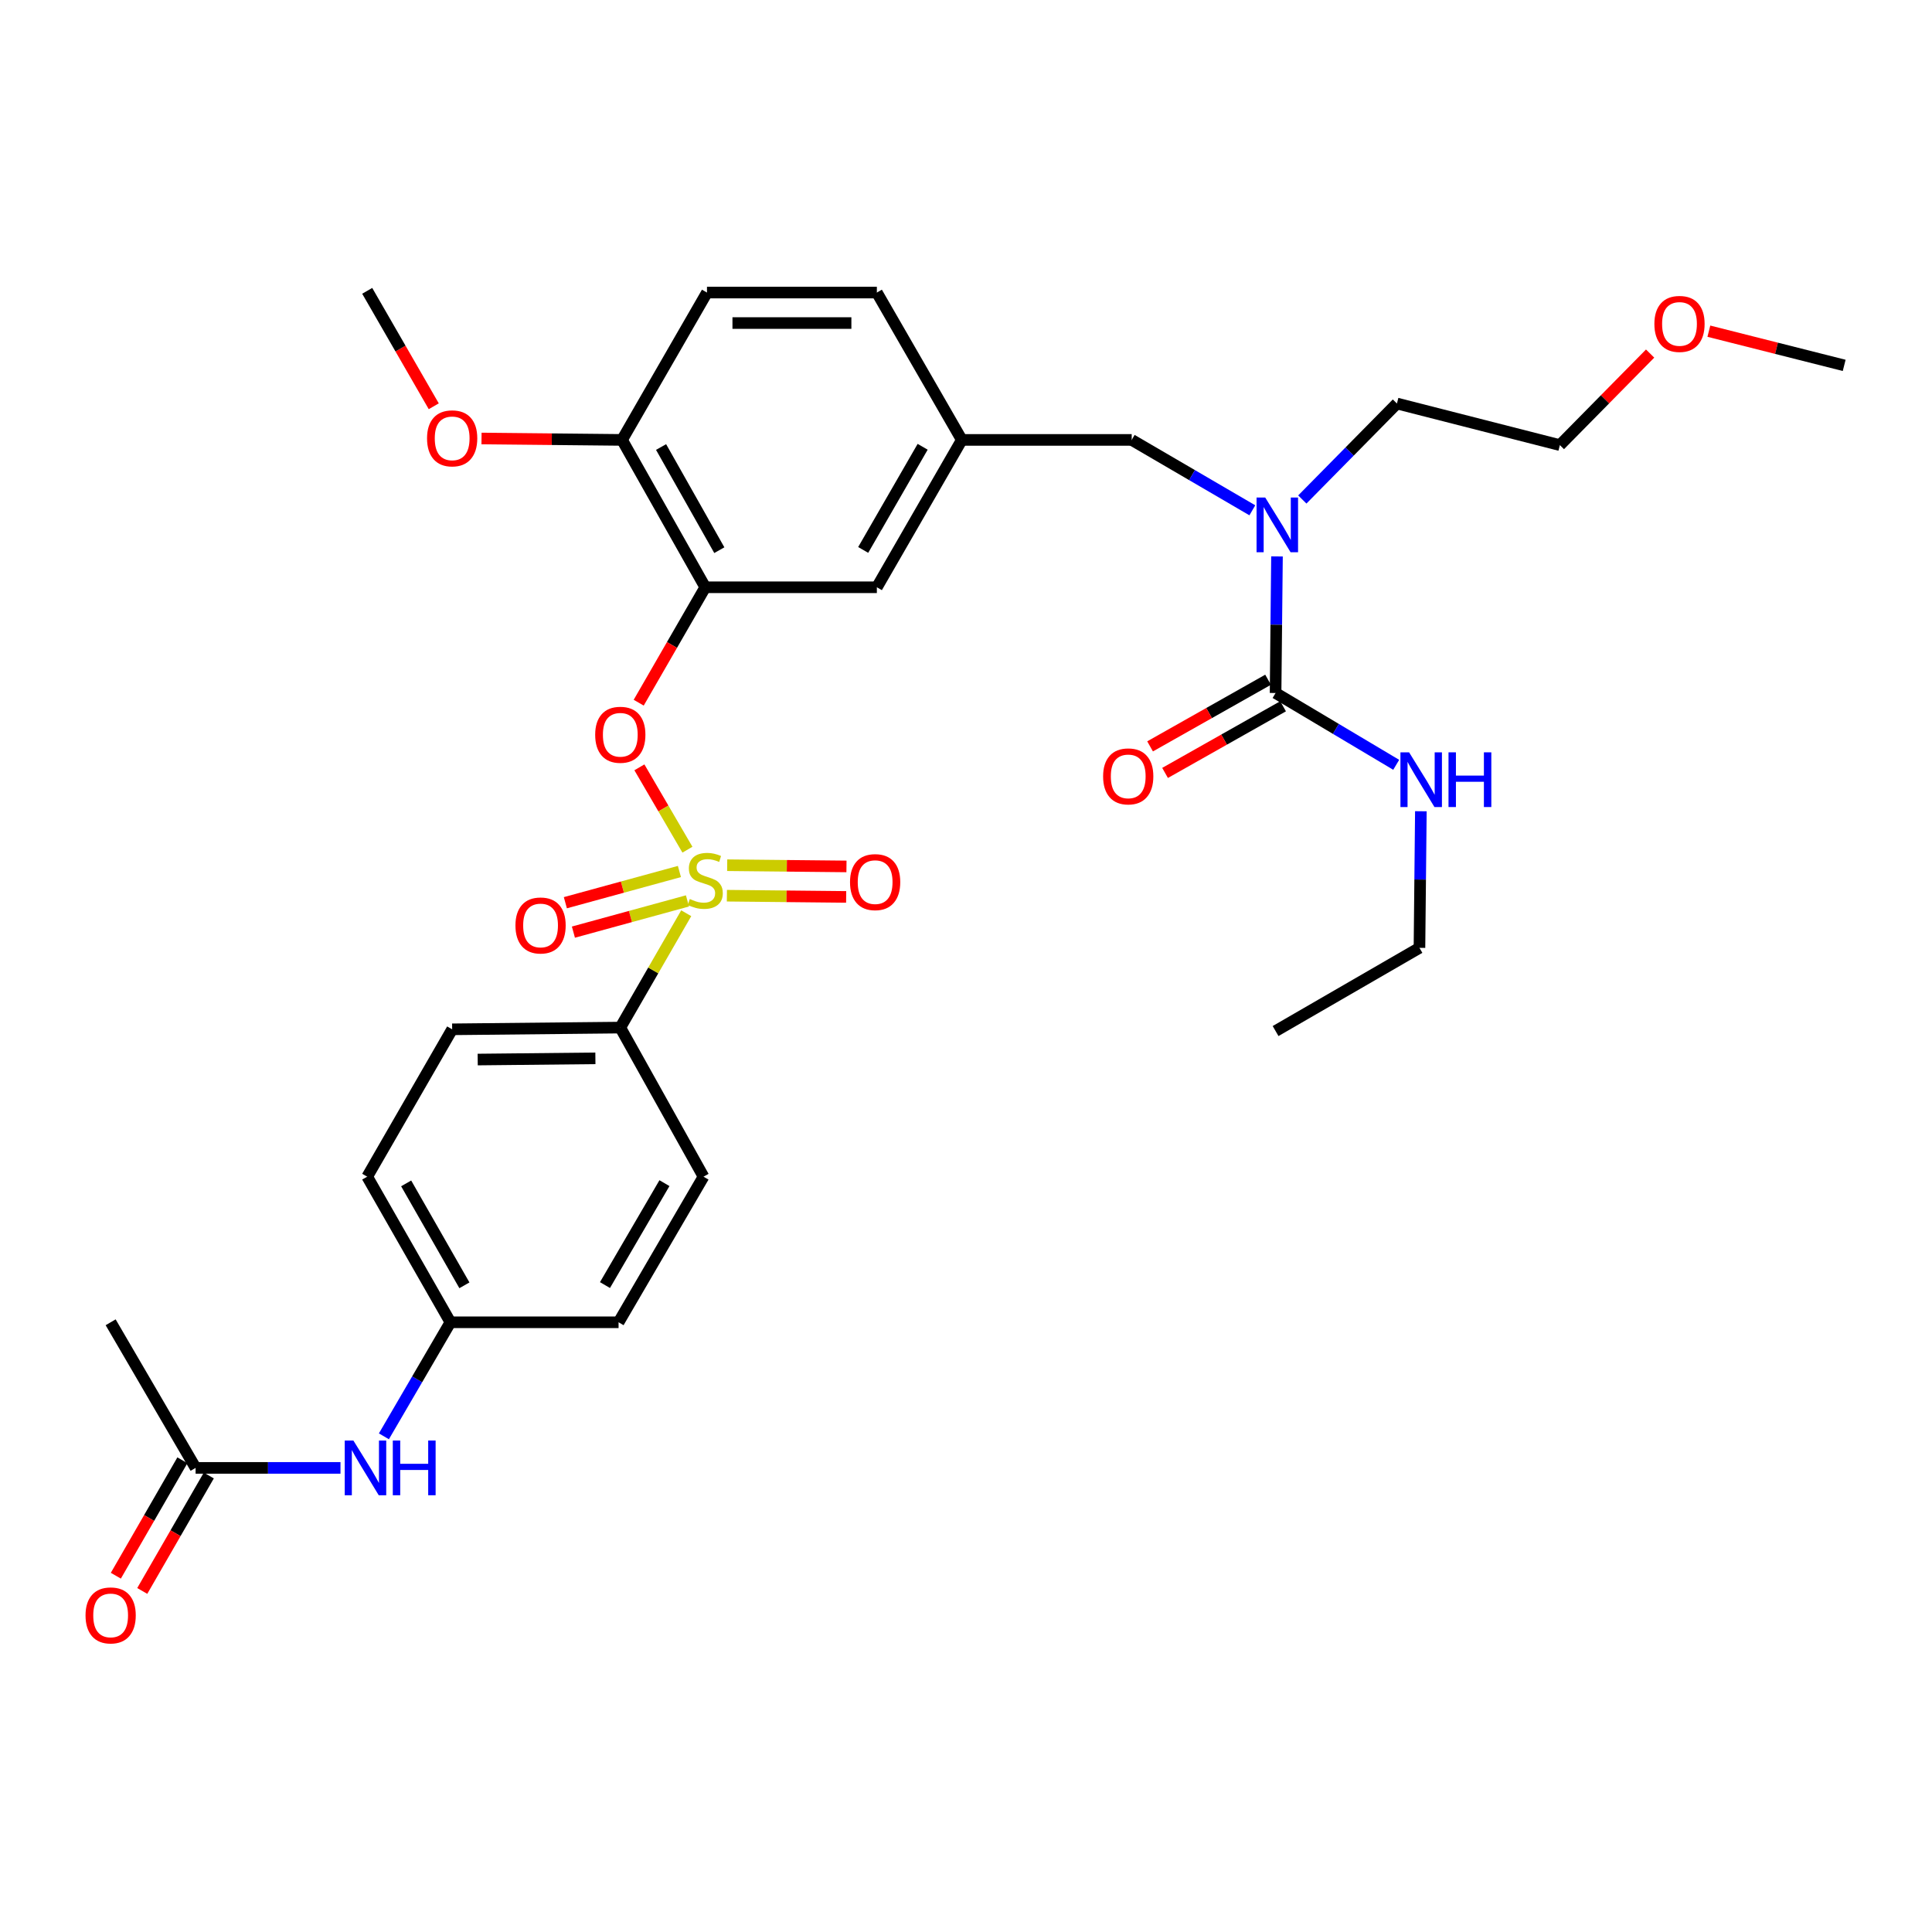 <?xml version='1.0' encoding='iso-8859-1'?>
<svg version='1.1' baseProfile='full'
              xmlns='http://www.w3.org/2000/svg'
                      xmlns:rdkit='http://www.rdkit.org/xml'
                      xmlns:xlink='http://www.w3.org/1999/xlink'
                  xml:space='preserve'
width='1000px' height='1000px' viewBox='0 0 1000 1000'>
<!-- END OF HEADER -->
<rect style='opacity:1.0;fill:#FFFFFF;stroke:none' width='1000' height='1000' x='0' y='0'> </rect>
<path class='bond-0' d='M 585.765,227.699 L 616.988,245.915' style='fill:none;fill-rule:evenodd;stroke:#000000;stroke-width:6px;stroke-linecap:butt;stroke-linejoin:miter;stroke-opacity:1' />
<path class='bond-0' d='M 616.988,245.915 L 648.211,264.131' style='fill:none;fill-rule:evenodd;stroke:#0000FF;stroke-width:6px;stroke-linecap:butt;stroke-linejoin:miter;stroke-opacity:1' />
<path class='bond-1' d='M 585.765,227.699 L 497.833,227.699' style='fill:none;fill-rule:evenodd;stroke:#000000;stroke-width:6px;stroke-linecap:butt;stroke-linejoin:miter;stroke-opacity:1' />
<path class='bond-2' d='M 674.077,258.537 L 698.564,233.697' style='fill:none;fill-rule:evenodd;stroke:#0000FF;stroke-width:6px;stroke-linecap:butt;stroke-linejoin:miter;stroke-opacity:1' />
<path class='bond-2' d='M 698.564,233.697 L 723.05,208.857' style='fill:none;fill-rule:evenodd;stroke:#000000;stroke-width:6px;stroke-linecap:butt;stroke-linejoin:miter;stroke-opacity:1' />
<path class='bond-3' d='M 660.965,288.005 L 660.601,323.352' style='fill:none;fill-rule:evenodd;stroke:#0000FF;stroke-width:6px;stroke-linecap:butt;stroke-linejoin:miter;stroke-opacity:1' />
<path class='bond-3' d='M 660.601,323.352 L 660.238,358.698' style='fill:none;fill-rule:evenodd;stroke:#000000;stroke-width:6px;stroke-linecap:butt;stroke-linejoin:miter;stroke-opacity:1' />
<path class='bond-4' d='M 656.358,351.827 L 625.817,369.076' style='fill:none;fill-rule:evenodd;stroke:#000000;stroke-width:6px;stroke-linecap:butt;stroke-linejoin:miter;stroke-opacity:1' />
<path class='bond-4' d='M 625.817,369.076 L 595.277,386.324' style='fill:none;fill-rule:evenodd;stroke:#FF0000;stroke-width:6px;stroke-linecap:butt;stroke-linejoin:miter;stroke-opacity:1' />
<path class='bond-4' d='M 664.119,365.569 L 633.578,382.818' style='fill:none;fill-rule:evenodd;stroke:#000000;stroke-width:6px;stroke-linecap:butt;stroke-linejoin:miter;stroke-opacity:1' />
<path class='bond-4' d='M 633.578,382.818 L 603.038,400.066' style='fill:none;fill-rule:evenodd;stroke:#FF0000;stroke-width:6px;stroke-linecap:butt;stroke-linejoin:miter;stroke-opacity:1' />
<path class='bond-5' d='M 660.238,358.698 L 691.456,377.281' style='fill:none;fill-rule:evenodd;stroke:#000000;stroke-width:6px;stroke-linecap:butt;stroke-linejoin:miter;stroke-opacity:1' />
<path class='bond-5' d='M 691.456,377.281 L 722.673,395.864' style='fill:none;fill-rule:evenodd;stroke:#0000FF;stroke-width:6px;stroke-linecap:butt;stroke-linejoin:miter;stroke-opacity:1' />
<path class='bond-6' d='M 735.438,419.899 L 735.075,455.25' style='fill:none;fill-rule:evenodd;stroke:#0000FF;stroke-width:6px;stroke-linecap:butt;stroke-linejoin:miter;stroke-opacity:1' />
<path class='bond-6' d='M 735.075,455.25 L 734.711,490.6' style='fill:none;fill-rule:evenodd;stroke:#000000;stroke-width:6px;stroke-linecap:butt;stroke-linejoin:miter;stroke-opacity:1' />
<path class='bond-7' d='M 734.711,490.6 L 660.238,533.668' style='fill:none;fill-rule:evenodd;stroke:#000000;stroke-width:6px;stroke-linecap:butt;stroke-linejoin:miter;stroke-opacity:1' />
<path class='bond-8' d='M 854.1,183.003 L 830.744,206.697' style='fill:none;fill-rule:evenodd;stroke:#FF0000;stroke-width:6px;stroke-linecap:butt;stroke-linejoin:miter;stroke-opacity:1' />
<path class='bond-8' d='M 830.744,206.697 L 807.387,230.391' style='fill:none;fill-rule:evenodd;stroke:#000000;stroke-width:6px;stroke-linecap:butt;stroke-linejoin:miter;stroke-opacity:1' />
<path class='bond-9' d='M 884.503,171.42 L 919.524,180.27' style='fill:none;fill-rule:evenodd;stroke:#FF0000;stroke-width:6px;stroke-linecap:butt;stroke-linejoin:miter;stroke-opacity:1' />
<path class='bond-9' d='M 919.524,180.27 L 954.545,189.121' style='fill:none;fill-rule:evenodd;stroke:#000000;stroke-width:6px;stroke-linecap:butt;stroke-linejoin:miter;stroke-opacity:1' />
<path class='bond-10' d='M 723.05,208.857 L 807.387,230.391' style='fill:none;fill-rule:evenodd;stroke:#000000;stroke-width:6px;stroke-linecap:butt;stroke-linejoin:miter;stroke-opacity:1' />
<path class='bond-11' d='M 453.863,151.428 L 365.931,151.428' style='fill:none;fill-rule:evenodd;stroke:#000000;stroke-width:6px;stroke-linecap:butt;stroke-linejoin:miter;stroke-opacity:1' />
<path class='bond-11' d='M 440.673,167.21 L 379.121,167.21' style='fill:none;fill-rule:evenodd;stroke:#000000;stroke-width:6px;stroke-linecap:butt;stroke-linejoin:miter;stroke-opacity:1' />
<path class='bond-12' d='M 453.863,151.428 L 497.833,227.699' style='fill:none;fill-rule:evenodd;stroke:#000000;stroke-width:6px;stroke-linecap:butt;stroke-linejoin:miter;stroke-opacity:1' />
<path class='bond-13' d='M 365.931,151.428 L 321.969,227.699' style='fill:none;fill-rule:evenodd;stroke:#000000;stroke-width:6px;stroke-linecap:butt;stroke-linejoin:miter;stroke-opacity:1' />
<path class='bond-14' d='M 321.969,227.699 L 365.037,303.97' style='fill:none;fill-rule:evenodd;stroke:#000000;stroke-width:6px;stroke-linecap:butt;stroke-linejoin:miter;stroke-opacity:1' />
<path class='bond-14' d='M 342.172,231.38 L 372.319,284.769' style='fill:none;fill-rule:evenodd;stroke:#000000;stroke-width:6px;stroke-linecap:butt;stroke-linejoin:miter;stroke-opacity:1' />
<path class='bond-15' d='M 321.969,227.699 L 285.603,227.329' style='fill:none;fill-rule:evenodd;stroke:#000000;stroke-width:6px;stroke-linecap:butt;stroke-linejoin:miter;stroke-opacity:1' />
<path class='bond-15' d='M 285.603,227.329 L 249.236,226.959' style='fill:none;fill-rule:evenodd;stroke:#FF0000;stroke-width:6px;stroke-linecap:butt;stroke-linejoin:miter;stroke-opacity:1' />
<path class='bond-16' d='M 365.037,303.97 L 453.863,303.97' style='fill:none;fill-rule:evenodd;stroke:#000000;stroke-width:6px;stroke-linecap:butt;stroke-linejoin:miter;stroke-opacity:1' />
<path class='bond-17' d='M 365.037,303.97 L 347.814,333.84' style='fill:none;fill-rule:evenodd;stroke:#000000;stroke-width:6px;stroke-linecap:butt;stroke-linejoin:miter;stroke-opacity:1' />
<path class='bond-17' d='M 347.814,333.84 L 330.592,363.711' style='fill:none;fill-rule:evenodd;stroke:#FF0000;stroke-width:6px;stroke-linecap:butt;stroke-linejoin:miter;stroke-opacity:1' />
<path class='bond-18' d='M 453.863,303.97 L 497.833,227.699' style='fill:none;fill-rule:evenodd;stroke:#000000;stroke-width:6px;stroke-linecap:butt;stroke-linejoin:miter;stroke-opacity:1' />
<path class='bond-18' d='M 446.786,284.647 L 477.565,231.257' style='fill:none;fill-rule:evenodd;stroke:#000000;stroke-width:6px;stroke-linecap:butt;stroke-linejoin:miter;stroke-opacity:1' />
<path class='bond-19' d='M 321.066,531.879 L 234.038,532.773' style='fill:none;fill-rule:evenodd;stroke:#000000;stroke-width:6px;stroke-linecap:butt;stroke-linejoin:miter;stroke-opacity:1' />
<path class='bond-19' d='M 308.174,547.794 L 247.254,548.42' style='fill:none;fill-rule:evenodd;stroke:#000000;stroke-width:6px;stroke-linecap:butt;stroke-linejoin:miter;stroke-opacity:1' />
<path class='bond-20' d='M 321.066,531.879 L 364.142,609.044' style='fill:none;fill-rule:evenodd;stroke:#000000;stroke-width:6px;stroke-linecap:butt;stroke-linejoin:miter;stroke-opacity:1' />
<path class='bond-21' d='M 321.066,531.879 L 338.128,502.284' style='fill:none;fill-rule:evenodd;stroke:#000000;stroke-width:6px;stroke-linecap:butt;stroke-linejoin:miter;stroke-opacity:1' />
<path class='bond-21' d='M 338.128,502.284 L 355.189,472.689' style='fill:none;fill-rule:evenodd;stroke:#CCCC00;stroke-width:6px;stroke-linecap:butt;stroke-linejoin:miter;stroke-opacity:1' />
<path class='bond-22' d='M 101.241,759.779 L 138.738,759.779' style='fill:none;fill-rule:evenodd;stroke:#000000;stroke-width:6px;stroke-linecap:butt;stroke-linejoin:miter;stroke-opacity:1' />
<path class='bond-22' d='M 138.738,759.779 L 176.235,759.779' style='fill:none;fill-rule:evenodd;stroke:#0000FF;stroke-width:6px;stroke-linecap:butt;stroke-linejoin:miter;stroke-opacity:1' />
<path class='bond-23' d='M 94.405,755.838 L 77.182,785.713' style='fill:none;fill-rule:evenodd;stroke:#000000;stroke-width:6px;stroke-linecap:butt;stroke-linejoin:miter;stroke-opacity:1' />
<path class='bond-23' d='M 77.182,785.713 L 59.959,815.588' style='fill:none;fill-rule:evenodd;stroke:#FF0000;stroke-width:6px;stroke-linecap:butt;stroke-linejoin:miter;stroke-opacity:1' />
<path class='bond-23' d='M 108.077,763.72 L 90.854,793.595' style='fill:none;fill-rule:evenodd;stroke:#000000;stroke-width:6px;stroke-linecap:butt;stroke-linejoin:miter;stroke-opacity:1' />
<path class='bond-23' d='M 90.854,793.595 L 73.631,823.47' style='fill:none;fill-rule:evenodd;stroke:#FF0000;stroke-width:6px;stroke-linecap:butt;stroke-linejoin:miter;stroke-opacity:1' />
<path class='bond-24' d='M 101.241,759.779 L 57.271,684.412' style='fill:none;fill-rule:evenodd;stroke:#000000;stroke-width:6px;stroke-linecap:butt;stroke-linejoin:miter;stroke-opacity:1' />
<path class='bond-25' d='M 198.705,743.438 L 215.92,713.925' style='fill:none;fill-rule:evenodd;stroke:#0000FF;stroke-width:6px;stroke-linecap:butt;stroke-linejoin:miter;stroke-opacity:1' />
<path class='bond-25' d='M 215.92,713.925 L 233.134,684.412' style='fill:none;fill-rule:evenodd;stroke:#000000;stroke-width:6px;stroke-linecap:butt;stroke-linejoin:miter;stroke-opacity:1' />
<path class='bond-26' d='M 330.949,397.173 L 343.381,418.485' style='fill:none;fill-rule:evenodd;stroke:#FF0000;stroke-width:6px;stroke-linecap:butt;stroke-linejoin:miter;stroke-opacity:1' />
<path class='bond-26' d='M 343.381,418.485 L 355.813,439.797' style='fill:none;fill-rule:evenodd;stroke:#CCCC00;stroke-width:6px;stroke-linecap:butt;stroke-linejoin:miter;stroke-opacity:1' />
<path class='bond-27' d='M 376.235,463.613 L 407.103,463.927' style='fill:none;fill-rule:evenodd;stroke:#CCCC00;stroke-width:6px;stroke-linecap:butt;stroke-linejoin:miter;stroke-opacity:1' />
<path class='bond-27' d='M 407.103,463.927 L 437.972,464.241' style='fill:none;fill-rule:evenodd;stroke:#FF0000;stroke-width:6px;stroke-linecap:butt;stroke-linejoin:miter;stroke-opacity:1' />
<path class='bond-27' d='M 376.395,447.832 L 407.264,448.146' style='fill:none;fill-rule:evenodd;stroke:#CCCC00;stroke-width:6px;stroke-linecap:butt;stroke-linejoin:miter;stroke-opacity:1' />
<path class='bond-27' d='M 407.264,448.146 L 438.132,448.46' style='fill:none;fill-rule:evenodd;stroke:#FF0000;stroke-width:6px;stroke-linecap:butt;stroke-linejoin:miter;stroke-opacity:1' />
<path class='bond-28' d='M 351.664,451.087 L 322.147,459.166' style='fill:none;fill-rule:evenodd;stroke:#CCCC00;stroke-width:6px;stroke-linecap:butt;stroke-linejoin:miter;stroke-opacity:1' />
<path class='bond-28' d='M 322.147,459.166 L 292.63,467.245' style='fill:none;fill-rule:evenodd;stroke:#FF0000;stroke-width:6px;stroke-linecap:butt;stroke-linejoin:miter;stroke-opacity:1' />
<path class='bond-28' d='M 355.83,466.309 L 326.313,474.388' style='fill:none;fill-rule:evenodd;stroke:#CCCC00;stroke-width:6px;stroke-linecap:butt;stroke-linejoin:miter;stroke-opacity:1' />
<path class='bond-28' d='M 326.313,474.388 L 296.796,482.467' style='fill:none;fill-rule:evenodd;stroke:#FF0000;stroke-width:6px;stroke-linecap:butt;stroke-linejoin:miter;stroke-opacity:1' />
<path class='bond-29' d='M 234.038,532.773 L 190.067,609.044' style='fill:none;fill-rule:evenodd;stroke:#000000;stroke-width:6px;stroke-linecap:butt;stroke-linejoin:miter;stroke-opacity:1' />
<path class='bond-30' d='M 364.142,609.044 L 320.172,684.412' style='fill:none;fill-rule:evenodd;stroke:#000000;stroke-width:6px;stroke-linecap:butt;stroke-linejoin:miter;stroke-opacity:1' />
<path class='bond-30' d='M 343.915,612.396 L 313.136,665.154' style='fill:none;fill-rule:evenodd;stroke:#000000;stroke-width:6px;stroke-linecap:butt;stroke-linejoin:miter;stroke-opacity:1' />
<path class='bond-31' d='M 233.134,684.412 L 320.172,684.412' style='fill:none;fill-rule:evenodd;stroke:#000000;stroke-width:6px;stroke-linecap:butt;stroke-linejoin:miter;stroke-opacity:1' />
<path class='bond-32' d='M 233.134,684.412 L 190.067,609.044' style='fill:none;fill-rule:evenodd;stroke:#000000;stroke-width:6px;stroke-linecap:butt;stroke-linejoin:miter;stroke-opacity:1' />
<path class='bond-32' d='M 240.377,665.276 L 210.23,612.519' style='fill:none;fill-rule:evenodd;stroke:#000000;stroke-width:6px;stroke-linecap:butt;stroke-linejoin:miter;stroke-opacity:1' />
<path class='bond-33' d='M 224.513,210.284 L 207.29,180.409' style='fill:none;fill-rule:evenodd;stroke:#FF0000;stroke-width:6px;stroke-linecap:butt;stroke-linejoin:miter;stroke-opacity:1' />
<path class='bond-33' d='M 207.29,180.409 L 190.067,150.534' style='fill:none;fill-rule:evenodd;stroke:#000000;stroke-width:6px;stroke-linecap:butt;stroke-linejoin:miter;stroke-opacity:1' />
<path  class='atom-1' d='M 654.872 257.509
L 664.152 272.509
Q 665.072 273.989, 666.552 276.669
Q 668.032 279.349, 668.112 279.509
L 668.112 257.509
L 671.872 257.509
L 671.872 285.829
L 667.992 285.829
L 658.032 269.429
Q 656.872 267.509, 655.632 265.309
Q 654.432 263.109, 654.072 262.429
L 654.072 285.829
L 650.392 285.829
L 650.392 257.509
L 654.872 257.509
' fill='#0000FF'/>
<path  class='atom-3' d='M 570.967 401.854
Q 570.967 395.054, 574.327 391.254
Q 577.687 387.454, 583.967 387.454
Q 590.247 387.454, 593.607 391.254
Q 596.967 395.054, 596.967 401.854
Q 596.967 408.734, 593.567 412.654
Q 590.167 416.534, 583.967 416.534
Q 577.727 416.534, 574.327 412.654
Q 570.967 408.774, 570.967 401.854
M 583.967 413.334
Q 588.287 413.334, 590.607 410.454
Q 592.967 407.534, 592.967 401.854
Q 592.967 396.294, 590.607 393.494
Q 588.287 390.654, 583.967 390.654
Q 579.647 390.654, 577.287 393.454
Q 574.967 396.254, 574.967 401.854
Q 574.967 407.574, 577.287 410.454
Q 579.647 413.334, 583.967 413.334
' fill='#FF0000'/>
<path  class='atom-4' d='M 729.346 389.403
L 738.626 404.403
Q 739.546 405.883, 741.026 408.563
Q 742.506 411.243, 742.586 411.403
L 742.586 389.403
L 746.346 389.403
L 746.346 417.723
L 742.466 417.723
L 732.506 401.323
Q 731.346 399.403, 730.106 397.203
Q 728.906 395.003, 728.546 394.323
L 728.546 417.723
L 724.866 417.723
L 724.866 389.403
L 729.346 389.403
' fill='#0000FF'/>
<path  class='atom-4' d='M 749.746 389.403
L 753.586 389.403
L 753.586 401.443
L 768.066 401.443
L 768.066 389.403
L 771.906 389.403
L 771.906 417.723
L 768.066 417.723
L 768.066 404.643
L 753.586 404.643
L 753.586 417.723
L 749.746 417.723
L 749.746 389.403
' fill='#0000FF'/>
<path  class='atom-7' d='M 856.305 167.659
Q 856.305 160.859, 859.665 157.059
Q 863.025 153.259, 869.305 153.259
Q 875.585 153.259, 878.945 157.059
Q 882.305 160.859, 882.305 167.659
Q 882.305 174.539, 878.905 178.459
Q 875.505 182.339, 869.305 182.339
Q 863.065 182.339, 859.665 178.459
Q 856.305 174.579, 856.305 167.659
M 869.305 179.139
Q 873.625 179.139, 875.945 176.259
Q 878.305 173.339, 878.305 167.659
Q 878.305 162.099, 875.945 159.299
Q 873.625 156.459, 869.305 156.459
Q 864.985 156.459, 862.625 159.259
Q 860.305 162.059, 860.305 167.659
Q 860.305 173.379, 862.625 176.259
Q 864.985 179.139, 869.305 179.139
' fill='#FF0000'/>
<path  class='atom-17' d='M 182.913 745.619
L 192.193 760.619
Q 193.113 762.099, 194.593 764.779
Q 196.073 767.459, 196.153 767.619
L 196.153 745.619
L 199.913 745.619
L 199.913 773.939
L 196.033 773.939
L 186.073 757.539
Q 184.913 755.619, 183.673 753.419
Q 182.473 751.219, 182.113 750.539
L 182.113 773.939
L 178.433 773.939
L 178.433 745.619
L 182.913 745.619
' fill='#0000FF'/>
<path  class='atom-17' d='M 203.313 745.619
L 207.153 745.619
L 207.153 757.659
L 221.633 757.659
L 221.633 745.619
L 225.473 745.619
L 225.473 773.939
L 221.633 773.939
L 221.633 760.859
L 207.153 760.859
L 207.153 773.939
L 203.313 773.939
L 203.313 745.619
' fill='#0000FF'/>
<path  class='atom-18' d='M 44.271 836.13
Q 44.271 829.33, 47.631 825.53
Q 50.991 821.73, 57.271 821.73
Q 63.551 821.73, 66.911 825.53
Q 70.271 829.33, 70.271 836.13
Q 70.271 843.01, 66.871 846.93
Q 63.471 850.81, 57.271 850.81
Q 51.031 850.81, 47.631 846.93
Q 44.271 843.05, 44.271 836.13
M 57.271 847.61
Q 61.591 847.61, 63.911 844.73
Q 66.271 841.81, 66.271 836.13
Q 66.271 830.57, 63.911 827.77
Q 61.591 824.93, 57.271 824.93
Q 52.951 824.93, 50.591 827.73
Q 48.271 830.53, 48.271 836.13
Q 48.271 841.85, 50.591 844.73
Q 52.951 847.61, 57.271 847.61
' fill='#FF0000'/>
<path  class='atom-19' d='M 308.066 380.312
Q 308.066 373.512, 311.426 369.712
Q 314.786 365.912, 321.066 365.912
Q 327.346 365.912, 330.706 369.712
Q 334.066 373.512, 334.066 380.312
Q 334.066 387.192, 330.666 391.112
Q 327.266 394.992, 321.066 394.992
Q 314.826 394.992, 311.426 391.112
Q 308.066 387.232, 308.066 380.312
M 321.066 391.792
Q 325.386 391.792, 327.706 388.912
Q 330.066 385.992, 330.066 380.312
Q 330.066 374.752, 327.706 371.952
Q 325.386 369.112, 321.066 369.112
Q 316.746 369.112, 314.386 371.912
Q 312.066 374.712, 312.066 380.312
Q 312.066 386.032, 314.386 388.912
Q 316.746 391.792, 321.066 391.792
' fill='#FF0000'/>
<path  class='atom-20' d='M 357.037 465.328
Q 357.357 465.448, 358.677 466.008
Q 359.997 466.568, 361.437 466.928
Q 362.917 467.248, 364.357 467.248
Q 367.037 467.248, 368.597 465.968
Q 370.157 464.648, 370.157 462.368
Q 370.157 460.808, 369.357 459.848
Q 368.597 458.888, 367.397 458.368
Q 366.197 457.848, 364.197 457.248
Q 361.677 456.488, 360.157 455.768
Q 358.677 455.048, 357.597 453.528
Q 356.557 452.008, 356.557 449.448
Q 356.557 445.888, 358.957 443.688
Q 361.397 441.488, 366.197 441.488
Q 369.477 441.488, 373.197 443.048
L 372.277 446.128
Q 368.877 444.728, 366.317 444.728
Q 363.557 444.728, 362.037 445.888
Q 360.517 447.008, 360.557 448.968
Q 360.557 450.488, 361.317 451.408
Q 362.117 452.328, 363.237 452.848
Q 364.397 453.368, 366.317 453.968
Q 368.877 454.768, 370.397 455.568
Q 371.917 456.368, 372.997 458.008
Q 374.117 459.608, 374.117 462.368
Q 374.117 466.288, 371.477 468.408
Q 368.877 470.488, 364.517 470.488
Q 361.997 470.488, 360.077 469.928
Q 358.197 469.408, 355.957 468.488
L 357.037 465.328
' fill='#CCCC00'/>
<path  class='atom-21' d='M 439.968 456.583
Q 439.968 449.783, 443.328 445.983
Q 446.688 442.183, 452.968 442.183
Q 459.248 442.183, 462.608 445.983
Q 465.968 449.783, 465.968 456.583
Q 465.968 463.463, 462.568 467.383
Q 459.168 471.263, 452.968 471.263
Q 446.728 471.263, 443.328 467.383
Q 439.968 463.503, 439.968 456.583
M 452.968 468.063
Q 457.288 468.063, 459.608 465.183
Q 461.968 462.263, 461.968 456.583
Q 461.968 451.023, 459.608 448.223
Q 457.288 445.383, 452.968 445.383
Q 448.648 445.383, 446.288 448.183
Q 443.968 450.983, 443.968 456.583
Q 443.968 462.303, 446.288 465.183
Q 448.648 468.063, 452.968 468.063
' fill='#FF0000'/>
<path  class='atom-22' d='M 266.796 479.019
Q 266.796 472.219, 270.156 468.419
Q 273.516 464.619, 279.796 464.619
Q 286.076 464.619, 289.436 468.419
Q 292.796 472.219, 292.796 479.019
Q 292.796 485.899, 289.396 489.819
Q 285.996 493.699, 279.796 493.699
Q 273.556 493.699, 270.156 489.819
Q 266.796 485.939, 266.796 479.019
M 279.796 490.499
Q 284.116 490.499, 286.436 487.619
Q 288.796 484.699, 288.796 479.019
Q 288.796 473.459, 286.436 470.659
Q 284.116 467.819, 279.796 467.819
Q 275.476 467.819, 273.116 470.619
Q 270.796 473.419, 270.796 479.019
Q 270.796 484.739, 273.116 487.619
Q 275.476 490.499, 279.796 490.499
' fill='#FF0000'/>
<path  class='atom-28' d='M 221.038 226.885
Q 221.038 220.085, 224.398 216.285
Q 227.758 212.485, 234.038 212.485
Q 240.318 212.485, 243.678 216.285
Q 247.038 220.085, 247.038 226.885
Q 247.038 233.765, 243.638 237.685
Q 240.238 241.565, 234.038 241.565
Q 227.798 241.565, 224.398 237.685
Q 221.038 233.805, 221.038 226.885
M 234.038 238.365
Q 238.358 238.365, 240.678 235.485
Q 243.038 232.565, 243.038 226.885
Q 243.038 221.325, 240.678 218.525
Q 238.358 215.685, 234.038 215.685
Q 229.718 215.685, 227.358 218.485
Q 225.038 221.285, 225.038 226.885
Q 225.038 232.605, 227.358 235.485
Q 229.718 238.365, 234.038 238.365
' fill='#FF0000'/>
</svg>
